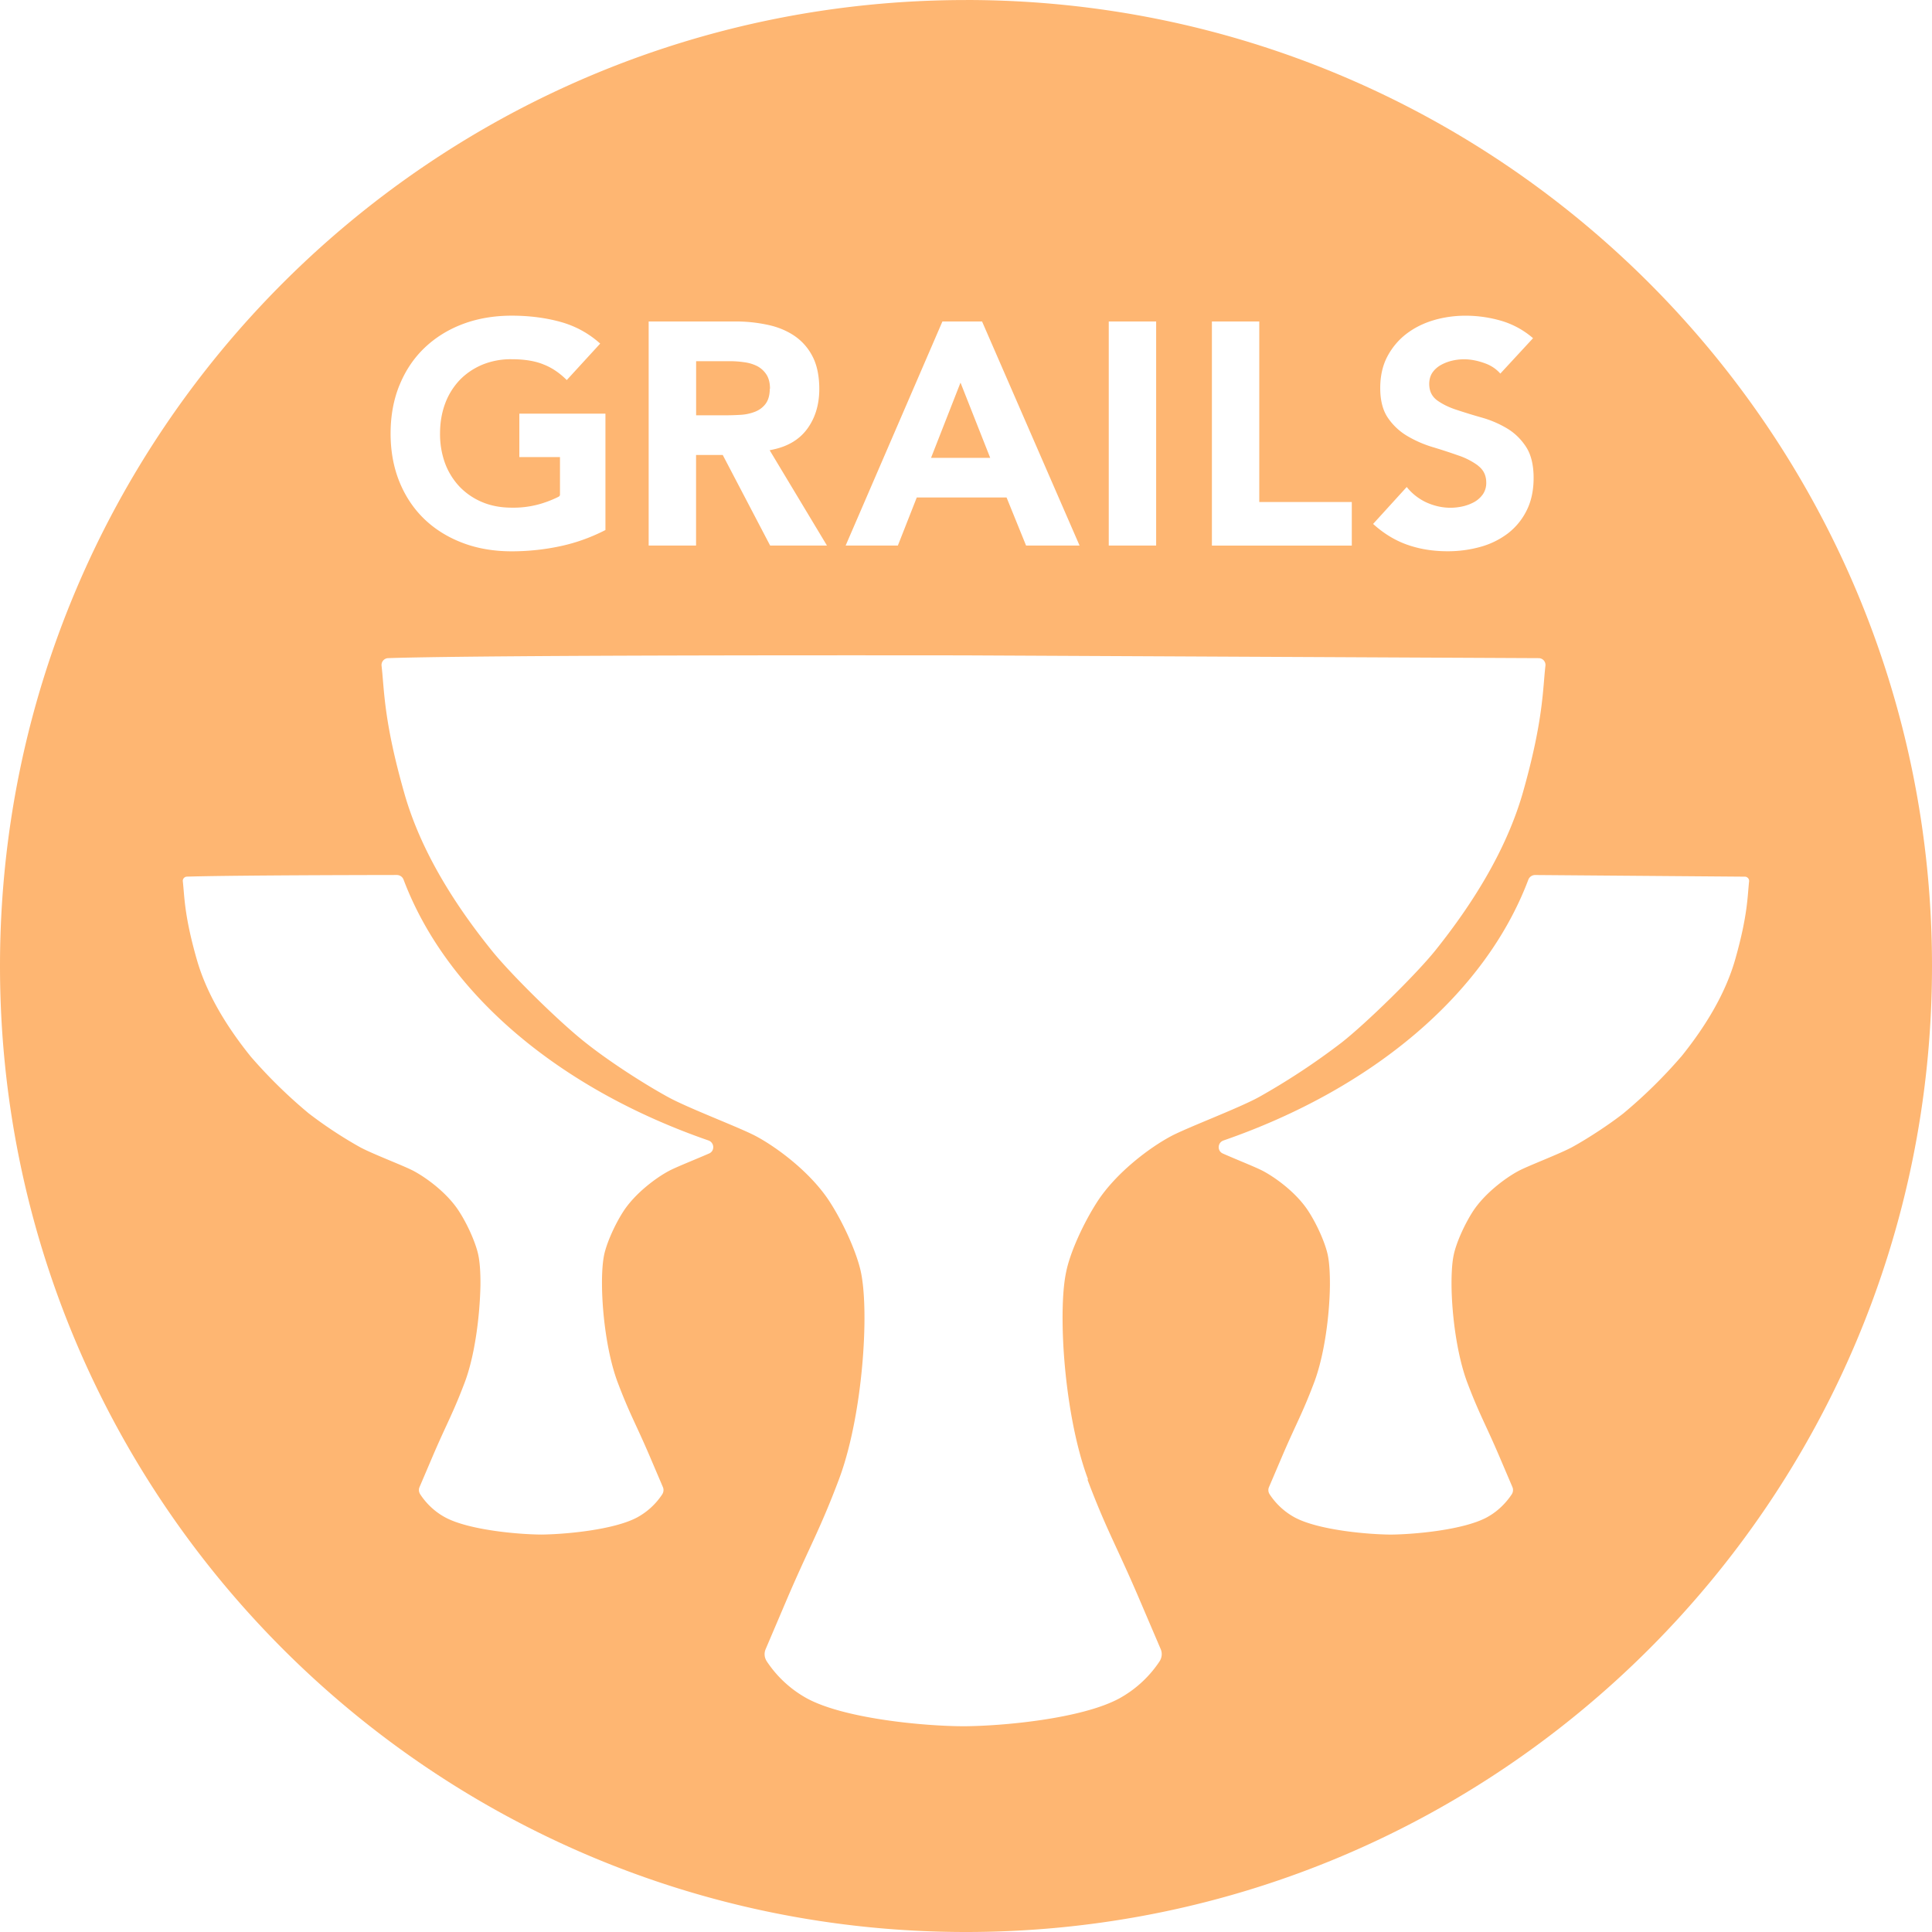<?xml version="1.0" encoding="UTF-8"?>
<svg xmlns="http://www.w3.org/2000/svg" width="64" height="64">
  <path d="M32 .001C14.327.001 0 14.326 0 32s14.328 32 32 32 32-14.327 32-32-14.327-32-32-32zm16.965 15.424a2.36 2.36 0 0 0-.664-.34c-.26-.092-.546-.186-.85-.277a3.77 3.77 0 0 1-.838-.368 2.01 2.01 0 0 1-.639-.602c-.168-.246-.252-.577-.252-.983 0-.394.078-.745.233-1.04s.367-.55.626-.75.565-.354.902-.455.7-.152 1.06-.152a4.22 4.22 0 0 1 1.219.178 2.83 2.83 0 0 1 1.022.567L49.7 12.376c-.136-.156-.315-.276-.534-.35-.233-.083-.458-.124-.666-.124a1.71 1.71 0 0 0-.38.042 1.46 1.46 0 0 0-.371.137c-.118.064-.217.148-.29.25s-.114.236-.114.384c0 .244.09.424.273.555.172.122.39.23.654.313a18.55 18.55 0 0 0 .833.255c.292.084.568.204.822.356s.464.36.628.613.248.597.248 1.027c0 .407-.077.77-.23 1.074a2.17 2.17 0 0 1-.619.759 2.68 2.68 0 0 1-.907.447 4.01 4.01 0 0 1-1.098.147c-.48 0-.932-.073-1.343-.22-.4-.142-.774-.372-1.12-.685l1.114-1.224c.168.212.38.38.626.5.263.123.54.188.82.188a1.87 1.87 0 0 0 .418-.048 1.48 1.48 0 0 0 .382-.147.88.88 0 0 0 .28-.257.66.66 0 0 0 .108-.375c.001-.244-.09-.43-.277-.57zm-8.82-4.776h1.57v5.98h3.065v1.444h-4.634V10.65zm-3.416 0h1.57v7.423h-1.57zm-5.51 0h1.313l3.23 7.423H33.99l-.646-1.592h-2.975l-.626 1.592h-1.73zm-9.73 0h2.862a5.05 5.05 0 0 1 1.079.111c.335.07.633.195.885.364a1.83 1.83 0 0 1 .602.685c.148.285.223.65.223 1.078 0 .518-.136.964-.405 1.327-.258.348-.636.573-1.124.676l-.115.025 1.898 3.157h-1.882l-1.57-3h-.884v3h-1.57V10.65zm-8.248 2.093c.197-.48.478-.893.834-1.23s.78-.6 1.268-.782 1.03-.273 1.608-.273c.594 0 1.148.073 1.648.215.482.138.914.378 1.283.71l-1.107 1.208c-.22-.22-.474-.4-.747-.508-.287-.123-.65-.182-1.077-.182a2.48 2.48 0 0 0-.976.182c-.29.123-.544.295-.752.513a2.28 2.28 0 0 0-.481.783c-.11.3-.165.63-.165.98a2.82 2.82 0 0 0 .165.986 2.3 2.3 0 0 0 .481.777 2.23 2.23 0 0 0 .752.513c.29.122.62.183.976.183a3.2 3.2 0 0 0 .946-.124 3.66 3.66 0 0 0 .609-.239l.01-.006.017-.016.017-.03v-1.26h-1.346v-1.44h2.852v3.856c-.48.246-.98.426-1.494.535-.524.113-1.068.17-1.613.17-.58 0-1.12-.09-1.608-.273s-.914-.444-1.268-.78-.636-.75-.834-1.232-.3-1.022-.3-1.615.1-1.136.3-1.618zm10.245 25.47c-.48.21-1.092.45-1.33.578-.44.235-1.124.75-1.507 1.34-.284.44-.548 1.036-.634 1.428-.052.246-.078.607-.073 1.03.01.99.18 2.304.52 3.206.386 1.024.597 1.365 1.043 2.403l.453 1.062c.036.08.025.174-.023.246a2.32 2.32 0 0 1-.824.759c-.767.414-2.38.563-3.182.57h-.003c-.8-.006-2.414-.155-3.18-.57-.44-.237-.705-.578-.823-.76-.05-.073-.06-.166-.024-.246l.453-1.062c.446-1.038.656-1.38 1.043-2.403.34-.902.5-2.217.52-3.206.005-.423-.02-.785-.074-1.03-.086-.392-.35-.99-.633-1.428-.383-.6-1.067-1.105-1.507-1.34-.33-.176-1.384-.57-1.798-.8a14.21 14.21 0 0 1-1.676-1.107A16.43 16.43 0 0 1 8.306 35c-.757-.94-1.454-2.04-1.79-3.226-.42-1.472-.404-2.102-.46-2.577-.01-.08.05-.153.133-.157.405-.013 1.862-.047 6.954-.055a.24.24 0 0 1 .226.155c1.432 3.794 5.167 6.93 10.097 8.638.202.07.22.348.022.434zm12.536 10.796c.627 1.664.97 2.215 1.693 3.902l.735 1.72c.057.134.04.28-.037.403a3.79 3.79 0 0 1-1.338 1.231c-1.245.673-3.867.916-5.167.92h-.005c-1.3-.005-3.922-.248-5.167-.92a3.78 3.78 0 0 1-1.336-1.231c-.08-.122-.094-.27-.037-.403l.733-1.72c.725-1.687 1.067-2.238 1.694-3.902.552-1.465.83-3.6.846-5.208.007-.684-.034-1.273-.12-1.674-.138-.634-.568-1.6-1.03-2.315-.62-.962-1.732-1.794-2.446-2.175-.54-.288-2.248-.928-2.92-1.3-.857-.472-1.973-1.2-2.722-1.796-.835-.653-2.474-2.26-3.114-3.06-1.23-1.525-2.362-3.313-2.9-5.238-.68-2.39-.653-3.412-.744-4.185-.015-.134.084-.25.216-.255.83-.03 4.37-.107 19.062-.092l19.06.092c.134.005.233.122.216.255-.09.772-.065 1.794-.743 4.185-.55 1.926-1.68 3.713-2.9 5.238-.64.797-2.28 2.406-3.113 3.06a23.07 23.07 0 0 1-2.723 1.796c-.672.372-2.38 1.012-2.92 1.3-.715.38-1.825 1.213-2.448 2.175-.46.714-.9 1.68-1.027 2.315-.088.4-.127.99-.12 1.674.014 1.608.293 3.743.844 5.208zM55.693 35a16.34 16.34 0 0 1-1.917 1.883c-.462.362-1.15.815-1.678 1.107-.414.228-1.466.623-1.797.8-.44.235-1.125.75-1.51 1.34-.283.44-.548 1.036-.632 1.428-.055.246-.078.607-.075 1.03.01.99.182 2.304.52 3.206.387 1.024.597 1.365 1.043 2.403l.453 1.062c.035.08.025.174-.024.246-.12.18-.383.522-.823.76-.768.414-2.38.563-3.182.57h-.003c-.8-.006-2.415-.155-3.182-.57a2.32 2.32 0 0 1-.824-.759c-.05-.073-.06-.166-.024-.246l.453-1.062c.446-1.038.656-1.38 1.042-2.403.34-.902.51-2.217.522-3.206.003-.423-.02-.785-.074-1.03-.086-.392-.35-.99-.633-1.428-.383-.6-1.067-1.105-1.508-1.34-.24-.127-.853-.367-1.33-.578-.197-.086-.18-.365.022-.434 4.93-1.707 8.665-4.845 10.096-8.638.036-.094.127-.156.226-.155l6.954.055c.082.005.142.077.133.157-.054.475-.04 1.105-.458 2.577-.337 1.187-1.034 2.288-1.79 3.227zM25.5 12.875c0 .216-.05.384-.14.504s-.212.207-.353.262a1.54 1.54 0 0 1-.462.1c-.168.01-.327.016-.474.016H23.06v-1.792h1.123c.148 0 .303.01.46.033a1.35 1.35 0 0 1 .426.123.82.82 0 0 1 .313.276c.082.12.125.283.125.48zm6.318-.2l.984 2.492h-1.96z" fill="#feb672"></path>
</svg>
